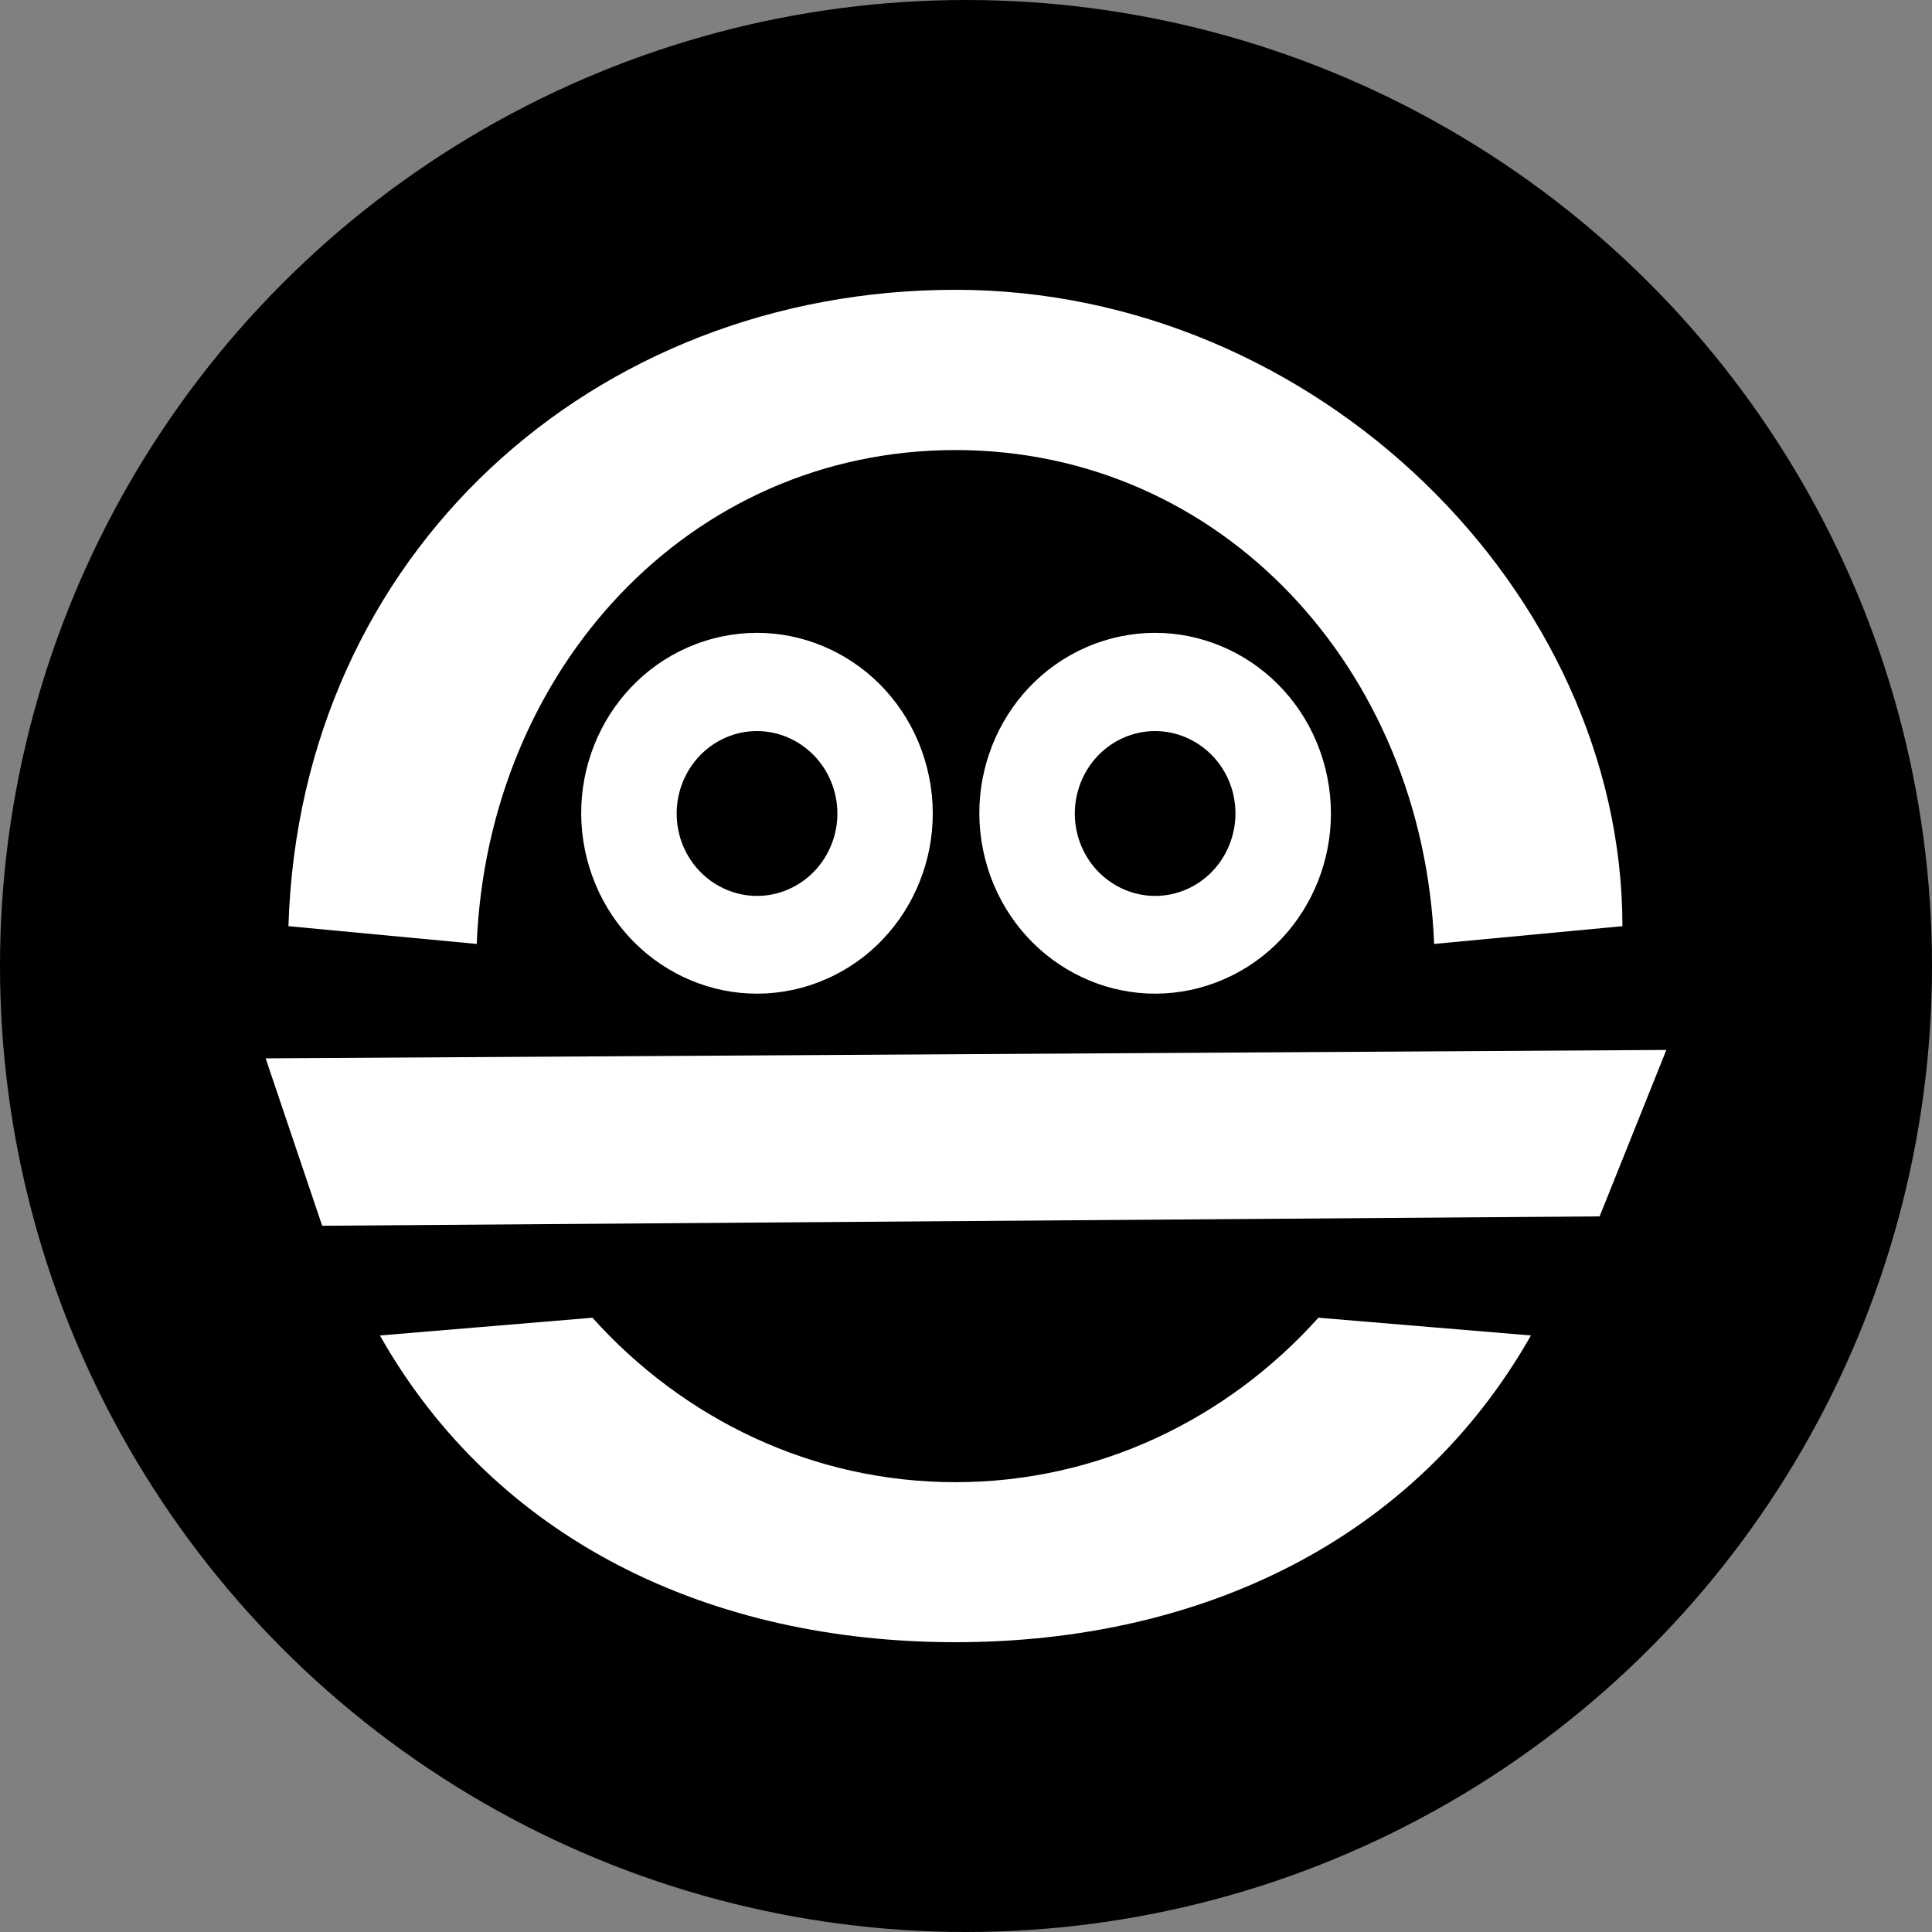 <svg width="80" height="80" viewBox="0 0 80 80" fill="none" xmlns="http://www.w3.org/2000/svg">
<rect x="0" y="0" width="80" height="80" fill="#808080" stroke="none"/>
<circle cx="40" cy="40" r="40" fill="black"/>
<path d="M19.74 39.086C20.202 27.723 28.531 18.636 39.562 18.636C50.594 18.636 58.922 27.723 59.385 39.086L67.181 38.351C67.181 24.527 54.532 12 39.562 12C24.593 12 12.416 22.904 11.944 38.351L19.74 39.086Z" fill="white"/>
<path d="M54.592 54.564C50.835 58.75 45.49 61.374 39.562 61.374C33.635 61.374 28.29 58.75 24.532 54.564L15.731 55.299C20.534 63.783 29.405 68 39.562 68C49.72 68 58.581 63.773 63.393 55.299L54.592 54.564Z" fill="white"/>
<path d="M69 43.476L11 43.824L13.341 50.756L66.237 50.368" fill="white"/>
<path d="M30.35 30.428C32.098 29.867 33.967 30.867 34.52 32.664C35.072 34.461 34.098 36.37 32.34 36.942C30.591 37.504 28.723 36.503 28.17 34.706C27.628 32.909 28.592 31 30.35 30.428ZM29.165 26.549C25.327 27.784 23.197 31.97 24.403 35.911C25.608 39.842 29.687 42.037 33.525 40.801C37.363 39.566 39.493 35.38 38.287 31.439C37.082 27.509 33.003 25.313 29.165 26.549Z" fill="white"/>
<path d="M46.837 30.428C48.585 29.867 50.454 30.867 51.007 32.664C51.549 34.461 50.584 36.37 48.826 36.942C47.078 37.504 45.209 36.503 44.657 34.706C44.114 32.909 45.079 31 46.837 30.428ZM45.651 26.549C41.814 27.784 39.684 31.97 40.889 35.911C42.095 39.842 46.174 42.037 50.012 40.801C53.85 39.566 55.98 35.38 54.774 31.439C53.568 27.509 49.489 25.313 45.651 26.549Z" fill="white"/>
</svg>
